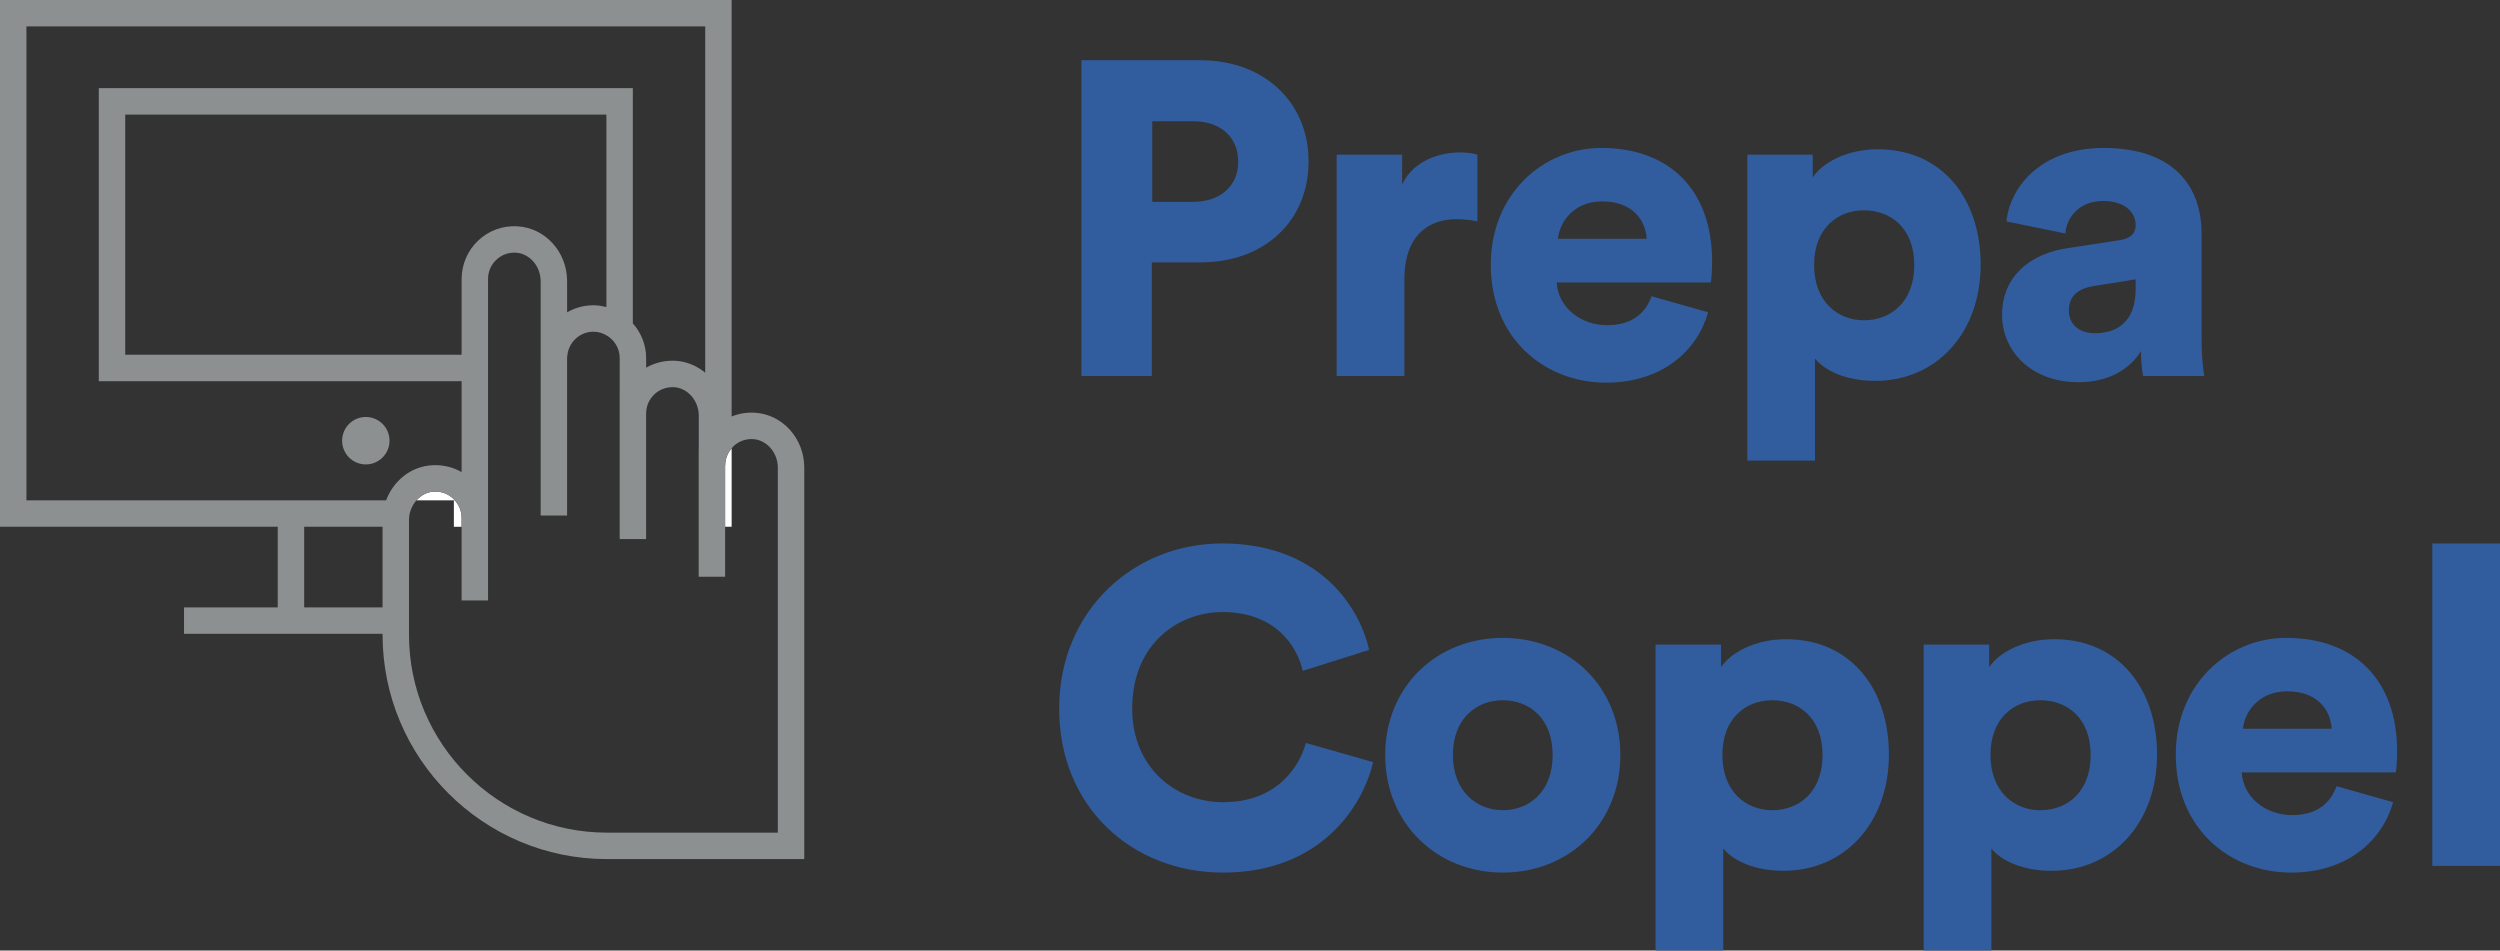 <?xml version="1.0" encoding="UTF-8"?><svg id="a" xmlns="http://www.w3.org/2000/svg" viewBox="0 0 237.77 90.402"><rect x="0" y="0" width="237.77" height="90.402" fill="#333333" stroke="none"/><path d="m177.28,30.463c2.542,0,4.786-1.736,4.786-5.252,0-3.515-2.245-5.21-4.786-5.21-2.499,0-4.744,1.695-4.744,5.21,0,3.473,2.245,5.252,4.744,5.252Z" style="fill:none;"/><path d="m168.554,66.598c-2.499,0-4.744,1.695-4.744,5.21,0,3.473,2.245,5.252,4.744,5.252,2.542,0,4.786-1.736,4.786-5.252,0-3.515-2.245-5.21-4.786-5.21Z" style="fill:none;"/><path d="m117.764,15.385c0-2.414-1.736-3.854-4.278-3.854h-3.897v7.666h3.897c2.542,0,4.278-1.483,4.278-3.812Z" style="fill:none;"/><path d="m196.765,29.531c0,1.101.72,2.161,2.499,2.161,1.906,0,3.854-.932,3.854-4.193v-.932l-3.981.635c-1.355.213-2.372.848-2.372,2.33Z" style="fill:none;"/><path d="m152.373,19.154c-2.711,0-4.066,1.991-4.193,3.558h8.429c-.085-1.609-1.186-3.558-4.235-3.558Z" style="fill:none;"/><path d="m142.926,66.598c-2.414,0-4.744,1.652-4.744,5.21,0,3.516,2.33,5.252,4.744,5.252,2.457,0,4.744-1.694,4.744-5.252s-2.287-5.21-4.744-5.21Z" style="fill:none;"/><path d="m217.522,65.751c-2.711,0-4.066,1.991-4.193,3.558h8.429c-.085-1.609-1.186-3.558-4.235-3.558Z" style="fill:none;"/><path d="m194.054,66.598c-2.499,0-4.744,1.695-4.744,5.21,0,3.473,2.245,5.252,4.744,5.252,2.542,0,4.786-1.736,4.786-5.252,0-3.515-2.245-5.21-4.786-5.21Z" style="fill:none;"/><path d="m116.323,76.297c-4.49,0-8.641-3.261-8.641-8.895,0-6.31,4.532-9.191,8.556-9.191,5.295,0,7.2,3.515,7.666,5.591l6.311-1.991c-.974-4.32-4.956-10.123-13.977-10.123-8.386,0-15.502,6.353-15.502,15.714s6.946,15.587,15.587,15.587c9.319,0,13.3-6.353,14.274-10.505l-6.396-1.821c-.593,2.16-2.668,5.633-7.878,5.633Z" style="fill:#315d9e;"/><path d="m142.926,60.668c-6.269,0-11.182,4.616-11.182,11.139s4.913,11.182,11.182,11.182c6.311,0,11.182-4.659,11.182-11.182s-4.871-11.139-11.182-11.139Zm0,16.391c-2.414,0-4.744-1.736-4.744-5.252,0-3.558,2.33-5.21,4.744-5.21,2.457,0,4.744,1.652,4.744,5.21s-2.287,5.252-4.744,5.252Z" style="fill:#315d9e;"/><path d="m169.867,60.795c-3.007,0-5.294,1.313-6.184,2.669v-2.16h-6.226v29.098h6.438v-9.7c.974,1.186,3.008,2.118,5.718,2.118,5.887,0,10.038-4.616,10.038-11.055,0-6.311-3.685-10.971-9.784-10.971Zm-1.313,16.265c-2.499,0-4.744-1.779-4.744-5.252,0-3.515,2.245-5.21,4.744-5.21,2.542,0,4.786,1.695,4.786,5.21,0,3.516-2.245,5.252-4.786,5.252Z" style="fill:#315d9e;"/><path d="m195.367,60.795c-3.007,0-5.294,1.313-6.184,2.669v-2.16h-6.226v29.098h6.438v-9.7c.974,1.186,3.008,2.118,5.718,2.118,5.887,0,10.038-4.616,10.038-11.055,0-6.311-3.685-10.971-9.784-10.971Zm-1.313,16.265c-2.499,0-4.744-1.779-4.744-5.252,0-3.515,2.245-5.21,4.744-5.21,2.542,0,4.786,1.695,4.786,5.21,0,3.516-2.245,5.252-4.786,5.252Z" style="fill:#315d9e;"/><path d="m217.438,60.668c-5.464,0-10.504,4.32-10.504,11.097,0,7.073,5.168,11.224,10.97,11.224,5.337,0,8.683-3.05,9.699-6.693l-5.379-1.524c-.593,1.652-1.906,2.753-4.235,2.753-2.499,0-4.659-1.694-4.786-4.066h14.655c.042-.128.127-1.101.127-1.99,0-6.777-4.024-10.801-10.546-10.801Zm-4.109,8.64c.127-1.566,1.483-3.558,4.193-3.558,3.049,0,4.15,1.949,4.235,3.558h-8.429Z" style="fill:#315d9e;"/><rect x="231.333" y="51.689" width="6.438" height="30.665" style="fill:#315d9e;"/><path d="m109.547,24.957h4.617c6.099,0,10.292-3.939,10.292-9.614,0-5.591-4.193-9.615-10.292-9.615h-11.309v30.03h6.692v-10.801Zm.042-13.426h3.897c2.542,0,4.278,1.44,4.278,3.854,0,2.33-1.736,3.812-4.278,3.812h-3.897v-7.666Z" style="fill:#315d9e;"/><path d="m133.565,26.567c0-4.193,2.33-5.718,4.914-5.718.635,0,1.313.042,2.033.212v-6.353c-.424-.128-1.059-.212-1.694-.212-1.694,0-4.362.677-5.464,3.049v-2.837h-6.226v21.051h6.438v-9.191Z" style="fill:#315d9e;"/><path d="m152.755,36.393c5.337,0,8.683-3.05,9.699-6.693l-5.379-1.524c-.593,1.652-1.906,2.753-4.235,2.753-2.499,0-4.659-1.694-4.786-4.066h14.655c.042-.128.127-1.101.127-1.99,0-6.777-4.024-10.801-10.546-10.801-5.464,0-10.504,4.32-10.504,11.097,0,7.073,5.168,11.224,10.97,11.224Zm-.381-17.239c3.049,0,4.15,1.949,4.235,3.558h-8.429c.127-1.566,1.483-3.558,4.193-3.558Z" style="fill:#315d9e;"/><path d="m172.62,34.106c.974,1.186,3.008,2.118,5.718,2.118,5.887,0,10.038-4.616,10.038-11.055,0-6.311-3.685-10.971-9.784-10.971-3.007,0-5.294,1.313-6.184,2.669v-2.16h-6.226v29.098h6.438v-9.7Zm4.659-14.105c2.542,0,4.786,1.695,4.786,5.21,0,3.516-2.245,5.252-4.786,5.252-2.499,0-4.744-1.779-4.744-5.252,0-3.515,2.245-5.21,4.744-5.21Z" style="fill:#315d9e;"/><path d="m201.594,22.84l-4.956.762c-3.474.508-6.226,2.626-6.226,6.353,0,3.346,2.668,6.395,7.285,6.395,2.796,0,4.829-1.185,5.93-2.964,0,1.44.17,2.202.212,2.372h5.803c-.042-.212-.254-1.609-.254-3.261v-10.292c0-4.32-2.499-8.132-9.319-8.132-6.184,0-8.979,3.982-9.233,6.989l5.591,1.143c.127-1.567,1.355-3.092,3.6-3.092,2.033,0,3.092,1.059,3.092,2.287,0,.72-.381,1.271-1.524,1.441Zm1.524,4.659c0,3.261-1.948,4.193-3.854,4.193-1.779,0-2.499-1.06-2.499-2.161,0-1.482,1.017-2.117,2.372-2.33l3.981-.635v.932Z" style="fill:#315d9e;"/><path d="m41.133,44.245c.995-.047,1.94.177,2.772.656v-8.646H9.396V8.385h50.791v22.368c.779.884,1.267,2.031,1.267,3.299v.918c.831-.481,1.795-.702,2.771-.657,1.081.057,2.056.481,2.845,1.136V2.511H2.514v45.073h34.212c.692-1.873,2.378-3.232,4.407-3.339Zm-6.341-.074c-1.246,0-2.254-1.011-2.254-2.256,0-1.245,1.007-2.257,2.254-2.257,1.245,0,2.255,1.012,2.255,2.257,0,1.245-1.01,2.256-2.255,2.256Z" style="fill:none;"/><path d="m45.467,22.891c1.007-.957,2.321-1.441,3.721-1.37,2.663.141,4.75,2.433,4.75,5.222v2.961c.736-.425,1.59-.67,2.502-.67.428,0,.837.071,1.234.172V10.898H11.912v22.843h31.993v-7.213c0-1.367.568-2.694,1.562-3.637Z" style="fill:none;"/><rect x="28.93" y="50.099" width="7.454" height="7.667" style="fill:none;"/><path d="m43.124,47.438c-.47-.446-1.077-.686-1.721-.686-.046,0-.091.001-.137.003-.644.033-1.227.348-1.655.828h3.638c-.043-.048-.078-.1-.125-.145Z" style="fill:#fff;"/><path d="m43.905,49.253c0-.628-.238-1.21-.656-1.669h-.082v2.516h.737v-.846h.001Z" style="fill:#fff;"/><path d="m69.585,42.64c-.389.453-.611,1.016-.611,1.62h-.008v5.839h.619v-7.459Z" style="fill:#fff;"/><g><path d="m34.792,39.658c-1.246,0-2.254,1.012-2.254,2.257,0,1.245,1.007,2.256,2.254,2.256,1.245,0,2.255-1.011,2.255-2.256,0-1.245-1.01-2.257-2.255-2.257Z" style="fill:#8c9091;"/><path d="m71.743,39.248c-.753-.036-1.485.091-2.158.364V0H0v50.099h26.416v7.667h-8.914v2.514h18.883v.089c0,11.766,9.571,21.337,21.337,21.337h18.77v-37.234c0-2.791-2.086-5.084-4.749-5.224Zm-14.07-10.042c-.397-.102-.806-.172-1.234-.172-.911,0-1.765.245-2.502.67v-2.961c0-2.789-2.087-5.081-4.75-5.222-1.4-.071-2.713.413-3.721,1.37-.994.943-1.562,2.27-1.562,3.637v7.213H11.912V10.898h45.761v18.309Zm-18.774,31.074v-10.814c0-.722.274-1.389.712-1.882.427-.48,1.011-.795,1.654-.828.046-.002.091-.003.137-.003.644,0,1.251.24,1.721.686.047.045.082.098.125.145.417.46.656,1.042.656,1.669h-.001v7.856h2.514v-30.581c0-.691.278-1.336.781-1.813.502-.477,1.143-.716,1.857-.683,1.305.066,2.366,1.285,2.366,2.711v7.309h.001v14.977h2.514v-14.977c0-.107.019-.208.032-.311.156-1.233,1.198-2.192,2.47-2.192.451,0,.868.129,1.234.339.753.432,1.268,1.235,1.268,2.164v3.466h-.003v13.754h2.514v-11.949h.003c0-.694.277-1.338.78-1.816.502-.476,1.151-.709,1.858-.684,1.305.07,2.367,1.284,2.367,2.711v3.22h-.008v12.102h2.514v-10.596h.008c0-.604.223-1.167.611-1.62.057-.066.106-.136.17-.197.502-.477,1.179-.718,1.857-.679,1.303.066,2.366,1.284,2.366,2.709v34.719h-16.256c-10.379,0-18.823-8.444-18.823-18.823v-.089ZM2.514,47.584V2.511h64.556v32.937c-.79-.655-1.765-1.079-2.845-1.136-.975-.045-1.939.176-2.771.657v-.918c0-1.268-.489-2.415-1.267-3.299V8.385H9.396v27.87h34.508v8.646c-.831-.479-1.777-.703-2.772-.656-2.029.106-3.715,1.466-4.407,3.339H2.514Zm26.416,10.182v-7.667h7.454v7.667h-7.454Z" style="fill:#8c9091;"/></g></svg>